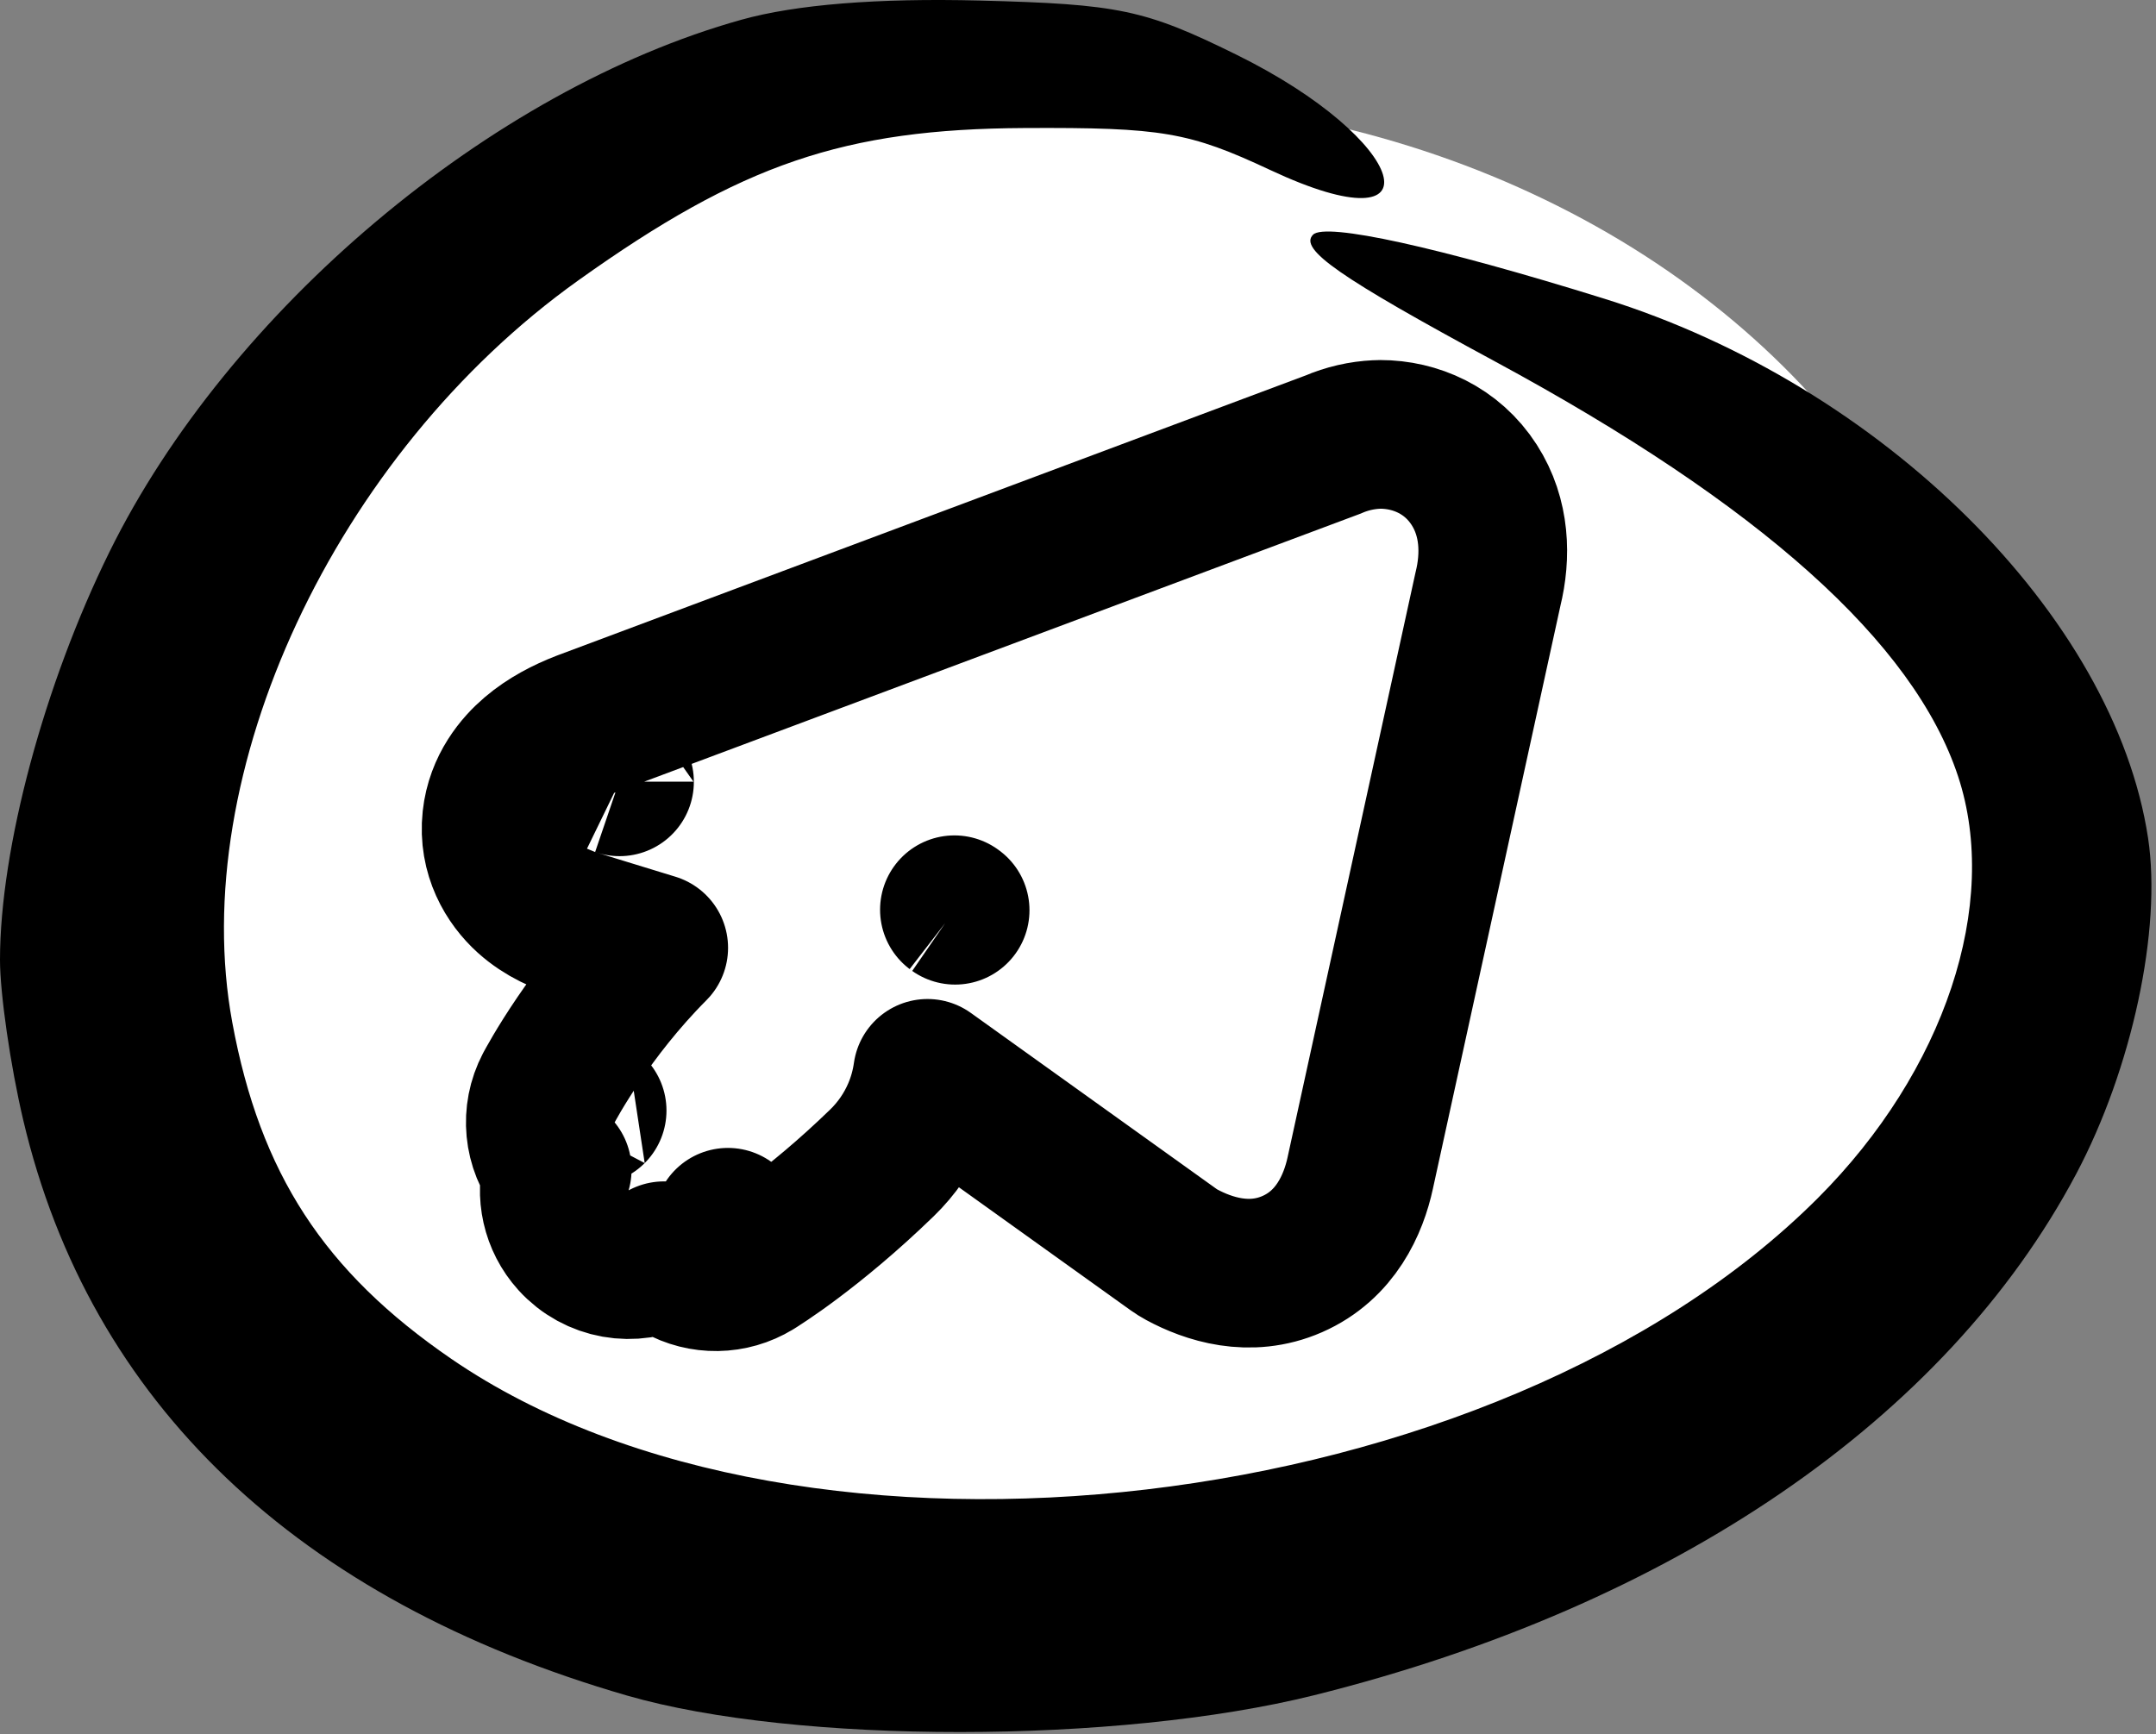 <?xml version="1.0" encoding="UTF-8"?> <svg xmlns="http://www.w3.org/2000/svg" width="87" height="70" viewBox="0 0 87 70" fill="none"><rect x="0" y="0" width="87" height="70" fill="#808080" stroke="none"/><ellipse cx="44.087" cy="34.456" rx="36.474" ry="30.491" fill="white"></ellipse><path d="M4.417 22.274C9.22 12.532 19.804 3.618 29.92 0.796C32.12 0.182 35.406 -0.082 39.522 0.022C45.148 0.165 46.194 0.386 49.875 2.198C56.889 5.651 58.216 10.12 51.26 6.863C47.98 5.326 46.89 5.14 41.353 5.167C34.059 5.204 29.924 6.615 23.339 11.314C13.52 18.32 7.514 31.205 9.374 41.268C10.499 47.358 13.081 51.324 18.211 54.842C32.435 64.597 60.401 61.308 73.353 48.356C78.475 43.233 80.717 36.492 79.013 31.33C77.23 25.926 71.032 20.373 60.328 14.588C54.035 11.187 52.405 10.052 52.985 9.472C53.488 8.969 58.051 9.972 64.731 12.053C75.942 15.545 85.324 24.854 86.681 33.828C87.238 37.511 86.031 43.138 83.772 47.393C78.525 57.276 67.516 64.805 53.033 68.417C45.101 70.395 32.111 70.401 25.302 68.431C11.988 64.578 3.625 56.605 0.938 45.207C0.421 43.014 -0.001 40.101 0 38.732C0.003 34.242 1.779 27.625 4.417 22.274Z" fill="black"></path><path d="M55.696 17.531C55.649 17.531 55.602 17.532 55.556 17.535C54.949 17.563 54.351 17.7 53.792 17.942L23.566 29.253L23.534 29.265C22.827 29.538 22.11 29.908 21.505 30.424C20.928 30.916 20.178 31.786 20.04 33.06C19.889 34.468 20.562 35.568 21.288 36.223C21.946 36.817 22.725 37.144 23.386 37.335L26.379 38.253C25.074 39.562 24.054 40.911 23.354 41.94C22.978 42.493 22.686 42.965 22.484 43.307C22.383 43.478 22.304 43.617 22.248 43.718C22.22 43.768 22.198 43.809 22.181 43.84L22.16 43.878L22.153 43.891L22.151 43.897L22.149 43.899L22.149 43.9C22.149 43.9 22.148 43.901 23.894 44.82L23.894 44.82L22.148 43.901C21.591 44.958 21.715 46.246 22.464 47.178C22.471 47.187 22.478 47.196 22.485 47.204C22.201 48.184 22.43 49.267 23.143 50.054C24.06 51.067 25.547 51.332 26.758 50.698L26.793 50.68C26.973 50.854 27.176 51.008 27.399 51.135C28.349 51.675 29.517 51.657 30.449 51.087L29.374 49.329L29.374 49.329C30.449 51.087 30.449 51.087 30.45 51.086L30.451 51.086L30.453 51.085L30.457 51.082L30.468 51.075L30.499 51.056C30.524 51.04 30.556 51.02 30.596 50.994C30.675 50.944 30.784 50.873 30.919 50.781C31.19 50.599 31.567 50.336 32.026 49.991C32.944 49.302 34.197 48.284 35.588 46.934L35.588 46.934C36.184 46.356 36.662 45.664 36.989 44.897C37.205 44.392 37.352 43.861 37.428 43.319L47.363 50.438C47.465 50.511 47.572 50.578 47.683 50.638C48.756 51.218 50.424 51.772 52.144 51.019C53.9 50.25 54.617 48.606 54.891 47.334C54.891 47.332 54.892 47.331 54.892 47.328L57.471 35.539L60.042 23.782C60.373 22.439 60.34 20.897 59.489 19.57C58.59 18.168 57.11 17.531 55.696 17.531ZM24.983 31.547C24.983 31.547 24.989 31.549 24.999 31.554C24.988 31.55 24.983 31.548 24.983 31.547ZM38.513 36.716C38.523 36.723 38.533 36.73 38.542 36.737L38.513 36.716Z" stroke="black" stroke-width="6" stroke-linecap="round" stroke-linejoin="round"></path></svg> 